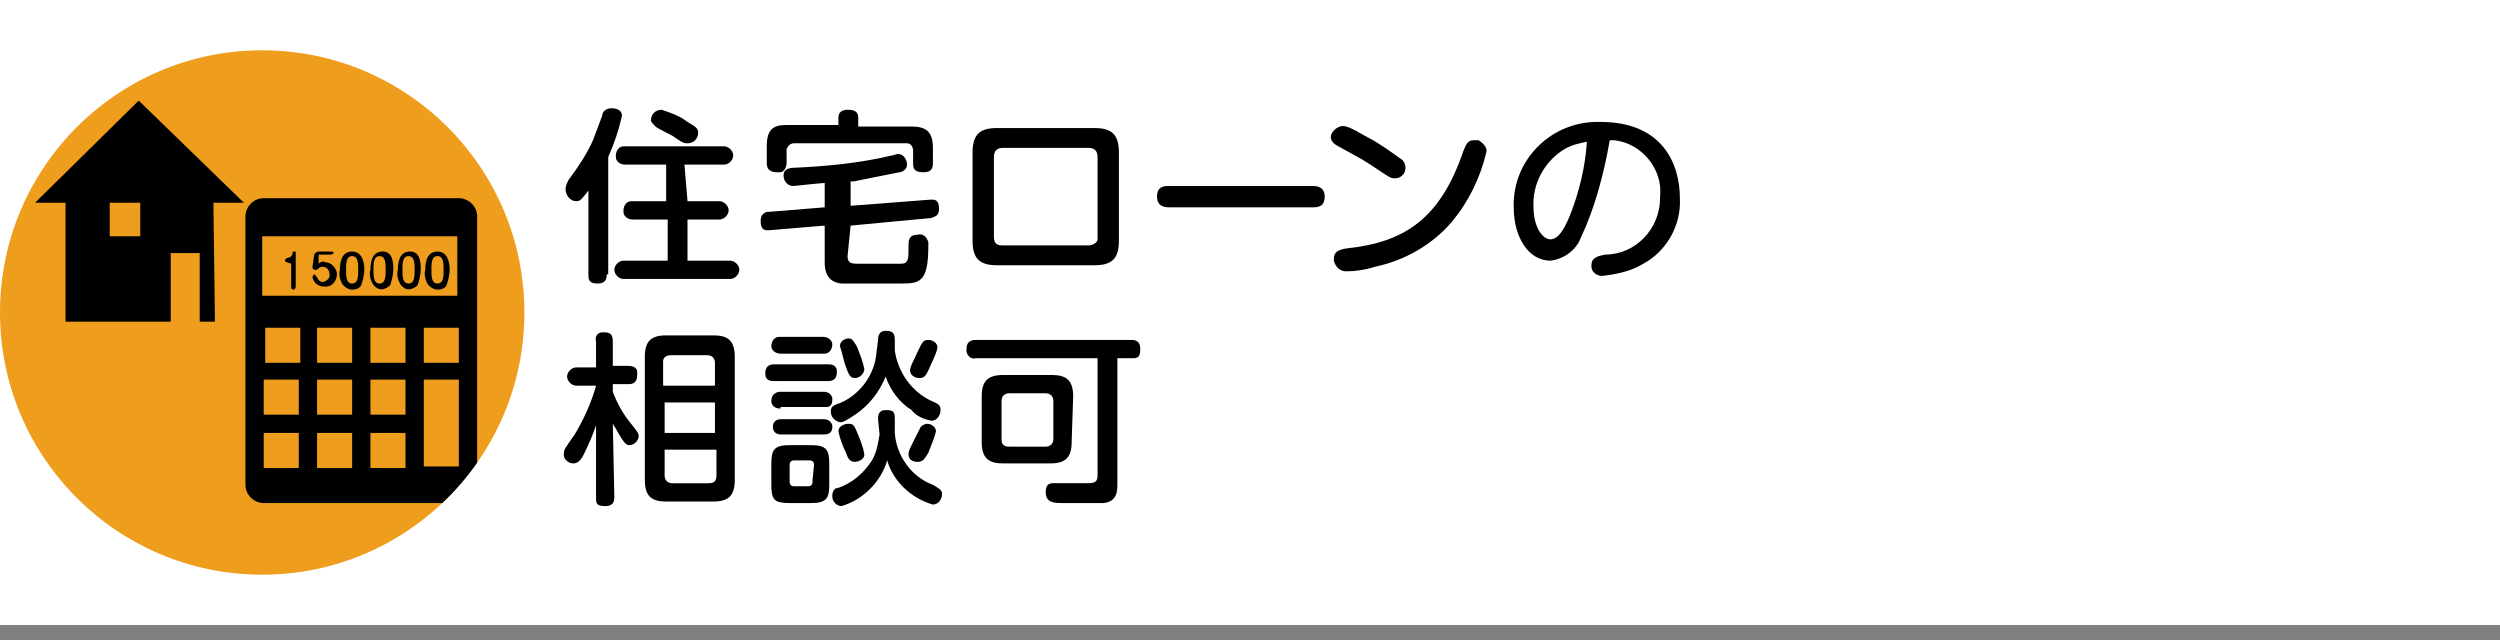 <svg enable-background="new 0 0 164 42" viewBox="0 0 164 42" xmlns="http://www.w3.org/2000/svg" xmlns:xlink="http://www.w3.org/1999/xlink"><rect x="0" y="0" width="164" height="42" fill="#808080" stroke="none"/><clipPath id="a"><circle cx="17.2" cy="20.5" r="17.2"/></clipPath><path d="m0 0h164v41h-164z" fill="#fff"/><circle cx="17.2" cy="20.5" fill="#ee9d1d" r="17.2"/><path d="m39.8 18c0 .2 0 .6-.6.6s-.6-.3-.6-.6v-5.5c-.4.5-.5.7-.8.7-.4 0-.7-.4-.7-.8 0-.2.1-.4.2-.6.6-.8 1.2-1.7 1.6-2.6.2-.5.4-1.1.6-1.6 0-.3.3-.5.6-.5.1 0 .7 0 .7.5-.2.9-.5 1.8-.9 2.7v7.7zm5.3-4.8h2.1c.3 0 .6.3.6.6s-.3.6-.6.6h-2.1v2.7h2.8c.3 0 .6.3.6.6s-.3.6-.6.6h-7c-.3 0-.6-.3-.6-.6s.3-.6.6-.6h2.9v-2.7h-2.3c-.3 0-.6-.2-.6-.5v-.1c0-.3.2-.6.5-.6h.1 2.2v-2.4h-2.7c-.3 0-.6-.2-.6-.5v-.1c0-.3.2-.6.5-.6h.1 6.5c.3 0 .6.3.6.6s-.3.6-.6.6h-2.6zm0-5.2c.5.3.7.4.7.7 0 .4-.3.7-.7.7-.2 0-.3 0-1-.5-.2-.1-1-.5-1.1-.6s-.3-.3-.3-.4c0-.4.3-.7.7-.7.6.2 1.2.4 1.7.8z"/><path d="m55.6 16.8c0 .5.3.5.7.5h2.8c.5 0 .5-.3.5-1.2 0-.3 0-.7.6-.7.3-.1.6.1.7.5v.2c0 2.5-.6 2.5-1.9 2.5h-3.8c-1-.1-1.1-.9-1.1-1.4v-2.4l-3.6.3c-.2 0-.6.1-.6-.6 0-.3.1-.5.4-.6h.1l3.7-.3v-1.6c-1.2.1-1.9.2-2.1.2s-.6-.2-.6-.7.6-.5.8-.5c2.1-.1 4.2-.3 6.3-.8.1 0 .3-.1.4-.1.4 0 .6.4.6.7s-.3.5-.5.5c-1 .2-2 .4-3 .6h-.2v1.6l5.2-.4c.2 0 .6-.1.6.6 0 .5-.3.5-.5.6l-5.3.5zm4.2-8.5c.9 0 1.4.3 1.4 1.4v1c0 .2 0 .6-.6.6s-.7-.2-.7-.6v-.8c0-.2-.1-.5-.4-.5h-.1-7.3c-.2 0-.4.1-.5.4v.1.8c0 .3-.2.6-.4.6-.1 0-.1 0-.2 0-.5 0-.7-.2-.7-.6v-1.1c0-1.1.4-1.4 1.3-1.4h3.4v-.5c0-.3.2-.5.6-.5s.7.1.7.5v.6z"/><path d="m71.8 8.4c1.1 0 1.6.4 1.6 1.6v5.8c0 1.2-.5 1.6-1.6 1.6h-6.4c-1.1 0-1.6-.4-1.6-1.6v-5.8c0-1.2.5-1.6 1.6-1.6zm-6 1.3c-.4 0-.6.2-.6.6v5.2c0 .5.2.6.6.6h5.6c.3 0 .6-.2.6-.4 0-.1 0-.1 0-.2v-5.2c0-.4-.2-.6-.6-.6z"/><path d="m76.7 13.6c-.2 0-.8 0-.8-.7s.5-.7.8-.7h9.4c.2 0 .8 0 .8.7s-.5.7-.8.7z"/><path d="m89.7 9c.8.4 1.6 1 2.3 1.5.1.1.2.3.2.5 0 .4-.3.7-.7.7-.3 0-.4-.1-1.6-.9-.6-.4-1.4-.8-2.1-1.2-.2-.1-.5-.3-.5-.6s.3-.6.6-.7.6 0 1.8.7zm7.8 1c-.4 1.7-1.2 3.3-2.3 4.6-1.3 1.5-3.1 2.5-5 2.9-.6.2-1.3.3-1.9.3-.4 0-.7-.3-.8-.7v-.1c0-.5.3-.6.8-.7 3.9-.4 6.2-2 7.7-6.4.2-.5.3-.7.7-.7h.3c.3.2.6.5.5.8z"/><path d="m103.7 15.6c-.3.8-1.1 1.4-2 1.5-1.4 0-2.4-1.5-2.4-3.5-.1-3 2.3-5.5 5.3-5.6h.4c4.1 0 5.2 2.8 5.2 5 .1 1.8-.9 3.5-2.4 4.3-.8.5-1.8.7-2.7.8-.4 0-.7-.3-.7-.6v-.1c0-.5.4-.6.9-.7 2 0 3.6-1.7 3.6-3.7v-.1c.2-1.8-1.2-3.5-3-3.7-.1 0-.2 0-.3 0-.4 2.3-1 4.5-1.9 6.4zm-1.1-5.8c-1.3.8-2.1 2.3-2 3.8 0 1.3.6 2.1 1.1 2.1s.9-.6 1.3-1.6c.6-1.5 1-3.2 1.1-4.8-.5.1-1 .2-1.5.5z"/><path d="m40.3 32.6c0 .2 0 .6-.6.6s-.6-.2-.6-.6v-4.7c-.2.6-.5 1.3-.8 1.9-.2.4-.4.6-.7.6-.4 0-.7-.4-.6-.7 0-.2 0-.2.7-1.2.6-1 1.1-2.1 1.4-3.2h-1.3c-.3 0-.6-.3-.6-.6s.3-.6.6-.6h1.3v-1.7c-.1-.3.1-.6.4-.6h.1c.4 0 .6.1.6.6v1.6h1c.3 0 .6.1.6.4v.2c0 .6-.4.6-.6.6h-1v.5c.3.8.7 1.5 1.2 2.1s.5.7.5.8c0 .3-.3.6-.6.6-.2 0-.3-.1-.5-.4s-.4-.7-.6-1zm7.9-1.1c0 1-.4 1.4-1.4 1.4h-3.1c-.9 0-1.4-.3-1.4-1.4v-8.1c0-1 .4-1.4 1.4-1.4h3.1c.9 0 1.4.3 1.4 1.4zm-1.3-6.2v-1.5c0-.3-.2-.5-.5-.5h-2.4c-.2 0-.5.1-.5.4v.1 1.5zm0 1.1h-3.3v2h3.3zm0 3.1h-3.3v1.7c0 .3.2.5.5.5h2.4c.3 0 .5-.1.5-.5v-1.7z"/><path d="m50.8 25c-.2 0-.6 0-.6-.5s.3-.6.6-.6h3.5c.2 0 .6 0 .6.5s-.3.6-.6.6zm.4 3.5c-.3 0-.5-.2-.5-.5s.2-.5.5-.5h2.8c.3 0 .5.1.6.4v.1c0 .5-.4.5-.6.5zm0-5.3c-.3 0-.6-.2-.6-.5s.2-.6.5-.6h.1 2.8c.3 0 .6.2.6.5s-.2.6-.5.6h-.1zm0 3.6c-.3 0-.5-.1-.6-.4v-.1c0-.5.4-.6.6-.6h2.8c.3 0 .5.1.6.4v.1c0 .3-.1.5-.4.5-.1 0-.1 0-.2 0h-2.8zm3.2 5c0 .9-.2 1.2-1.2 1.2h-1.4c-1 0-1.2-.2-1.2-1.2v-1.4c0-.9.2-1.2 1.2-1.2h1.4c1 0 1.2.3 1.2 1.2zm-1-1.3c0-.2-.1-.3-.3-.3 0 0 0 0-.1 0h-.9c-.2 0-.3.1-.3.3v.1 1c0 .2.1.3.3.3h.1.8c.2 0 .3-.1.3-.3v-.1zm4.2-3c0-.2 0-.6.5-.6s.6.1.6.6v.9c.1 1.5 1.1 2.9 2.5 3.4.3.2.6.3.6.6 0 .4-.3.7-.6.7-1.4-.4-2.6-1.5-3-2.9-.4 1.4-1.6 2.6-3 3-.3 0-.6-.3-.6-.6 0 0 0 0 0-.1 0-.2.1-.5.4-.5.9-.3 1.7-1 2.2-1.8.3-.5.4-1.1.5-1.7zm0-5.2c0-.3.1-.6.5-.6s.6.1.6.6v.7c.2 1.4 1.1 2.7 2.4 3.3.5.2.6.3.6.6s-.2.7-.6.7c-.5-.1-1-.3-1.3-.7-.8-.5-1.4-1.3-1.7-2.2-.4 1-1.1 1.9-2 2.5-.6.4-.8.5-1 .5-.4-.1-.6-.4-.6-.7s.1-.4.7-.6c1.3-.6 2.2-1.9 2.3-3.3zm-1.4.4c.2.5.4 1 .5 1.5 0 .3-.3.6-.6.6-.3 0-.4-.1-.7-1-.1-.4-.2-.8-.3-1.1 0-.3.3-.5.6-.5.2 0 .3.2.5.5zm0 5.6c.2.5.4.9.5 1.5 0 .4-.5.5-.6.5-.4 0-.5-.3-.6-.6-.2-.4-.4-.9-.5-1.4 0-.4.5-.5.6-.5.3 0 .4 0 .6.5zm4.7 1.4c-.2.3-.3.6-.7.6s-.6-.2-.6-.5c0-.1 0-.2.2-.6.1-.2.5-1 .6-1.2.1-.1.3-.2.4-.2.3 0 .6.2.6.5-.1.4-.3.9-.5 1.4zm0-5.4c-.2.4-.3.5-.6.5s-.6-.2-.6-.5c0-.1 0-.2.3-.8.1-.2.4-.9.5-1 .1-.2.3-.2.4-.2.3 0 .6.2.6.5-.1.5-.4 1-.6 1.5z"/><path d="m73.3 31.7c0 .5 0 1.2-.9 1.3-.3 0-2.2 0-2.7 0s-1.1 0-1.1-.7.4-.6.8-.6h1.8c.5 0 .8 0 .8-.5v-7.7h-8c-.3.1-.6-.2-.6-.5v-.1c0-.4.2-.6.6-.6h10.2c.2 0 .6 0 .6.6s-.2.6-.6.6h-.9zm-3-2.7c0 1-.4 1.4-1.4 1.4h-3.1c-.9 0-1.4-.3-1.4-1.4v-3c0-1 .4-1.4 1.4-1.4h3.2c.9 0 1.4.3 1.4 1.4zm-1.2-2.7c0-.3-.2-.5-.5-.5h-2.4c-.3 0-.5.2-.5.5v2.5c0 .3.1.5.5.5h2.4c.3 0 .5-.2.5-.5z"/><g clip-path="url(#a)"><path d="m31.2 31.9c0 .6-.5 1.1-1.2 1.1h-12.7c-.6 0-1.2-.5-1.2-1.2v-17.6c0-.6.5-1.2 1.2-1.2h12.8c.6 0 1.2.5 1.2 1.2v17.7zm-1.3-16.4h-12.7v3.9h12.8v-3.9zm-10.2 6h-2.3v2.3h2.3zm3.4 0h-2.3v2.3h2.3zm3.5 0h-2.3v2.3h2.3zm3.5 0h-2.3v2.3h2.3zm-10.5 3.4h-2.3v2.3h2.3zm3.5 0h-2.3v2.3h2.3zm3.5 0h-2.3v2.3h2.3zm3.5 0h-2.3v5.7h2.3zm-10.5 3.5h-2.3v2.3h2.3zm3.5 0h-2.3v2.3h2.3zm3.5 0h-2.3v2.3h2.3z"/></g><path d="m14.1 21.1h-1v-4.5h-1.9v4.5h-6.9v-7.8h-2l6.8-6.7 6.9 6.7h-2zm-4.9-7.8h-2v2.2h2z"/><path d="m18.8 17.2c-.1 0-.1-.1-.1-.1 0-.1 0-.1.2-.2.2 0 .3-.2.3-.3s0-.1.1-.1.1 0 .1.1v2.2c0 .1-.1.2-.1.2-.1 0-.2 0-.2-.2v-1.5z"/><path d="m20.6 16.8c0-.2.2-.3.3-.3h.8c.2 0 .2.1.2.1s-.1.1-.2.1h-.7c-.1 0-.1 0-.1.1v.5c.1-.1.3-.2.4-.1.4 0 .7.3.8.7v.1c0 .4-.3.8-.7.8h-.1c-.4 0-.7-.2-.8-.6 0-.1.1-.2.1-.2.1 0 .1.1.2.2.1.2.2.3.4.3.3-.1.5-.3.4-.6 0-.2-.2-.4-.4-.4-.1 0-.2 0-.3.1s-.1.1-.2.1-.1 0-.2-.1c0 0 0 0 0-.1z"/><path d="m23.9 17.7c0 .3-.1.7-.2 1-.1.2-.3.3-.6.3-.2 0-.4-.1-.6-.3-.2-.3-.3-.7-.2-1 0-.5.1-1.2.8-1.2s.8.8.8 1.2zm-1.2 0c0 .4 0 .9.4.9s.4-.5.4-.9 0-.9-.4-.9-.4.5-.4.9z"/><path d="m25.8 17.7c0 .3-.1.7-.2 1-.3.3-.7.4-1 .1 0 0-.1-.1-.1-.1-.2-.3-.3-.7-.2-1 0-.5.1-1.2.8-1.2s.7.8.7 1.2zm-1.3 0c0 .4 0 .9.4.9s.4-.5.4-.9 0-.9-.4-.9-.4.5-.4.9z"/><path d="m27.6 17.7c0 .3-.1.7-.2 1-.3.3-.7.4-1 .1 0 0-.1-.1-.1-.1-.2-.3-.3-.7-.2-1 0-.5.1-1.2.8-1.2s.7.8.7 1.2zm-1.2 0c0 .4 0 .9.4.9s.4-.5.4-.9 0-.9-.4-.9-.4.5-.4.9z"/><path d="m29.5 17.7c0 .3-.1.7-.2 1-.1.2-.3.3-.6.3-.2 0-.4-.1-.6-.3-.2-.3-.3-.7-.2-1 0-.5.1-1.2.8-1.2s.8.8.8 1.2zm-1.2 0c0 .4 0 .9.4.9s.4-.5.4-.9 0-.9-.4-.9-.4.5-.4.9z"/></svg>